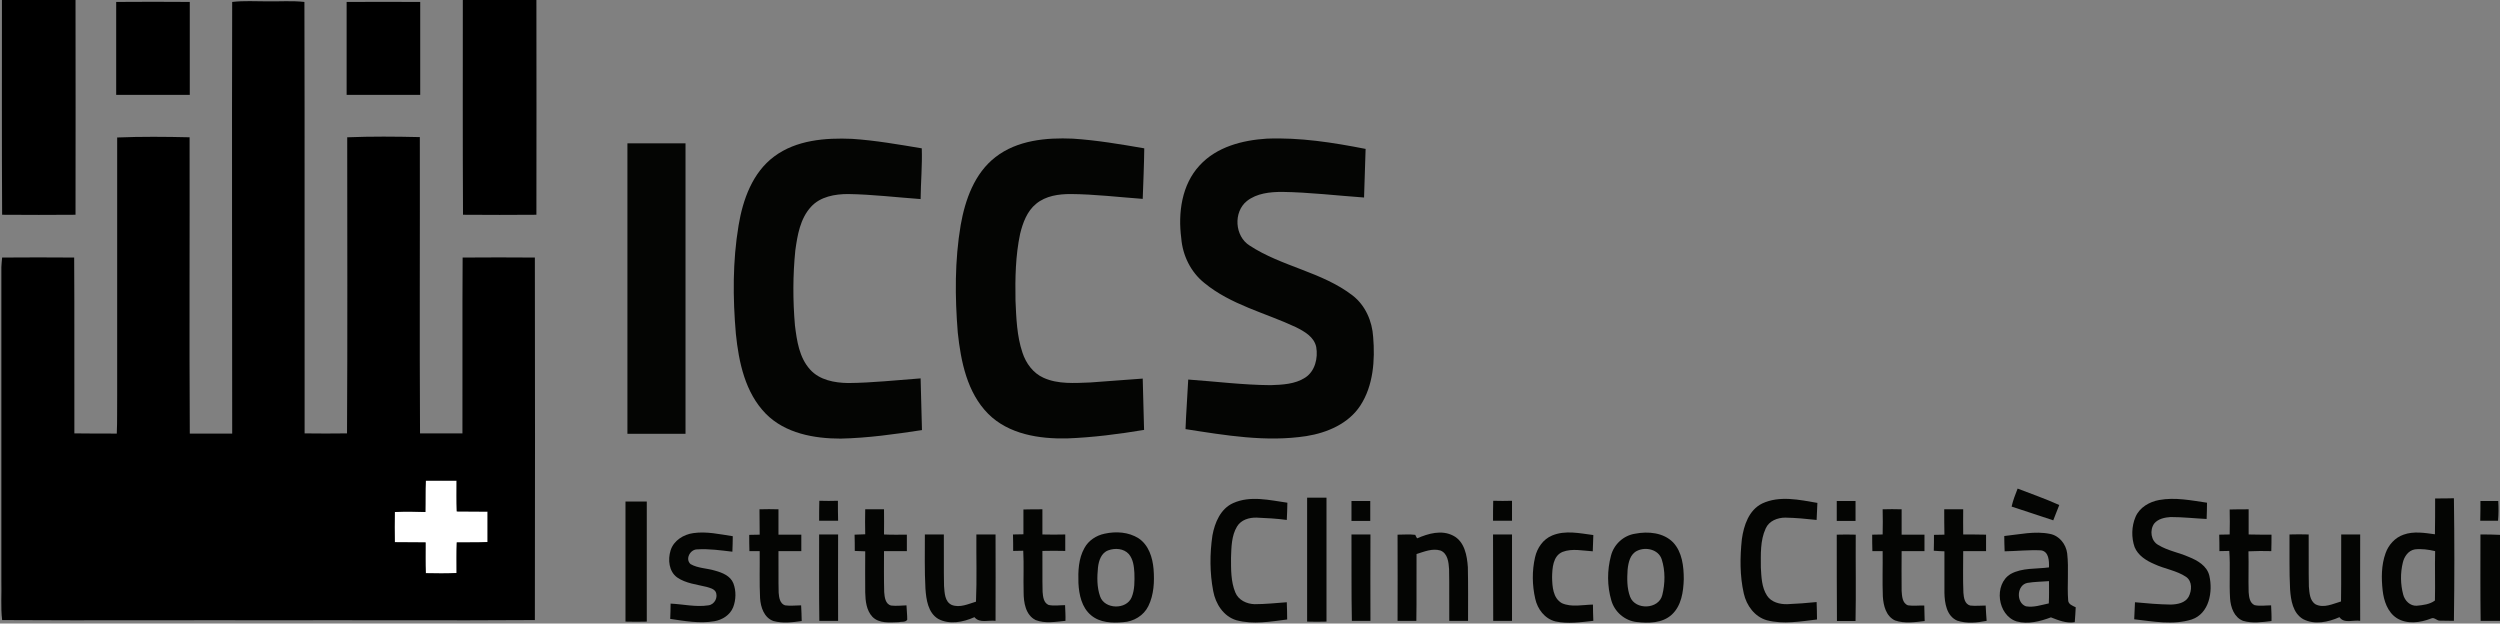 <?xml version="1.0" encoding="utf-8"?>
<!-- Generator: Adobe Illustrator 28.0.0, SVG Export Plug-In . SVG Version: 6.00 Build 0)  -->
<svg version="1.1" id="Capa_1" xmlns="http://www.w3.org/2000/svg" xmlns:xlink="http://www.w3.org/1999/xlink" x="0px" y="0px"
	 viewBox="0 0 1291 322" style="enable-background:new 0 0 1291 322;" xml:space="preserve">
<rect x="0" y="0" width="1291" height="322" fill="#808080" stroke="none"/>
<style type="text/css">
	.st0{fill:#FFFFFF;}
	.st1{fill:#040503;}
</style>
<g id="_x23_ffffffff">
	<path class="st0" d="M219.9,248.2c5.3,0,10.5-0.1,15.8,0c0,5.3-0.1,10.6,0.1,15.9c5.3,0.1,10.6,0,15.9,0.1c0,5.2,0,10.5,0,15.7
		c-5.3,0.3-10.6,0.1-15.9,0.2c-0.2,5.3-0.1,10.5-0.1,15.8c-5.3,0.3-10.6,0.2-15.9,0.1c-0.2-5.3-0.1-10.6-0.1-15.9
		c-5.3-0.1-10.6,0-15.9-0.1c-0.1-5.2-0.1-10.4,0-15.6c5.3-0.3,10.5-0.2,15.8,0C219.9,259,219.6,253.6,219.9,248.2z"/>
</g>
<g id="_x23_42c3dcff">
	<path d="M1,0h38c0,37,0.1,74,0,110.9c-12.6,0.1-25.3,0.1-37.9,0C0.9,74,1,37,1,0z"/>
	<path d="M239,0h38c0,37,0.1,74,0,110.9c-12.6,0.1-25.3,0.1-37.9,0C238.9,74,239,37,239,0z"/>
	<path d="M60,1C72.7,0.9,85.3,0.9,98,1C98,17,98,33,98,49C85.3,49,72.7,49,60,49C60,33,60,17,60,1z"/>
	<path d="M179,1C191.7,1,204.3,0.9,217,1C217,17,217,33,217,49C204.3,49,191.7,49,179,49C179,33,179,17,179,1z"/>
</g>
<g id="_x23_b53b96ff">
	<path d="M119.9,1c6-0.7,12.1-0.3,18.1-0.3c6.4,0.1,12.8-0.4,19.2,0.3c0.2,74.2,0,148.5,0.1,222.8c7.3,0.1,14.6,0.1,21.9,0
		c0.3-51,0.1-101.9,0.1-152.9c12.5-0.5,25-0.4,37.5-0.1c0.1,51-0.2,102,0.1,153c7.3,0,14.6,0,21.9,0c0.1-30.3-0.1-60.5,0.1-90.8
		c12.4-0.1,24.9-0.1,37.3,0c0.1,62.4,0.1,124.8,0,187.2c-44.7,0.3-89.4,0-134.1,0.1c-47-0.1-94,0.2-141-0.1
		c-0.8-6.7-0.2-13.5-0.4-20.2c0-54,0-108,0-162c0.1-1.7,0.2-3.3,0.4-5c12.4-0.1,24.8-0.1,37.2,0c0.2,30.2,0,60.5,0.1,90.8
		c7.3,0.1,14.6,0.1,21.9,0.1c0.3-6.6,0.1-13.2,0.2-19.8c0-44.4,0-88.7,0-133.1c12.5-0.5,25-0.4,37.4-0.1c0.1,51-0.2,102,0.1,153
		c7.3,0,14.6,0,21.9,0C119.9,149.5,119.7,75.3,119.9,1 M219.9,248.2c-0.3,5.4-0.1,10.8-0.2,16.2c-5.3-0.2-10.6-0.3-15.8,0
		c-0.1,5.2-0.1,10.4,0,15.6c5.3,0.1,10.6,0,15.9,0.1c0,5.3-0.1,10.6,0.1,15.9c5.3,0.1,10.6,0.2,15.9-0.1c0-5.3-0.1-10.5,0.1-15.8
		c5.3-0.1,10.6,0.1,15.9-0.2c0-5.2,0-10.5,0-15.7c-5.3-0.1-10.6,0-15.9-0.1c-0.2-5.3-0.1-10.6-0.1-15.9
		C230.5,248.2,225.2,248.2,219.9,248.2z"/>
</g>
<g id="_x23_040503ff">
	<path class="st1" d="M399.8,80.8c11.4-8.5,26.4-9.7,40.2-9.1c12.1,0.8,24,2.9,36,4.9c0.3,8.7-0.5,17.4-0.6,26.2
		c-12.5-0.9-24.9-2.4-37.4-2.6c-6.8,0-14.4,1.3-19.2,6.6c-5.6,6.1-7,14.6-8.1,22.5c-1.3,12.9-1.3,25.8-0.2,38.7
		c1,8,2.2,16.6,7.8,22.8c4.9,5.5,12.7,6.9,19.7,7c12.5-0.1,24.9-1.5,37.4-2.4c0.3,8.9,0.4,17.8,0.7,26.7c-13.9,2.1-27.9,4.1-42,4.4
		c-13.7,0-28.6-2.7-38.6-12.8c-10.7-10.9-14-26.6-15.5-41.3c-1.6-18.6-1.7-37.5,1.4-56C383.6,103.1,388.6,89.1,399.8,80.8z"/>
	<path class="st1" d="M514.1,81.1c11.2-8.7,26.1-10.1,39.9-9.5c12.4,0.8,24.7,2.9,36.9,5c-0.1,8.7-0.5,17.4-0.8,26.1
		c-12.4-0.9-24.7-2.4-37.2-2.5c-6.2,0-12.8,0.9-17.8,5c-4.7,3.8-6.9,9.8-8.3,15.5c-2.4,11.3-2.6,22.9-2.4,34.4
		c0.4,9.1,0.7,18.4,3.6,27c1.8,5.5,5.5,10.6,10.9,13c7.5,3.4,16.1,2.7,24.2,2.4c9-0.6,18-1.4,27-2c0.3,8.8,0.4,17.7,0.7,26.5
		c-13.2,2.2-26.5,3.9-39.8,4.4c-14.3,0.3-30.1-2.1-40.7-12.7c-10.9-11-14.1-27-15.7-41.9c-1.5-18.5-1.6-37.3,1.5-55.6
		C498.4,103.2,503.2,89.5,514.1,81.1z"/>
	<path class="st1" d="M619.5,85.4c8.8-9.6,22.1-13,34.6-13.8c17.2-0.7,34.3,2,51.1,5.3c-0.2,8.4-0.6,16.7-0.8,25.1
		c-14.1-1-28.2-2.7-42.3-2.9c-6.3,0-13.1,0.7-18.2,4.7c-7.1,5.7-6.3,18.2,1.4,23c16.6,10.9,37.4,13.6,53.2,25.8
		c6.6,5.1,10.1,13.3,10.6,21.4c1,12,0.1,25.1-6.6,35.4c-6.1,9.4-17.2,14.1-27.9,15.8c-20.8,3.2-41.8-0.4-62.4-3.6
		c0.3-8.5,1-17.1,1.4-25.6c14.2,1,28.3,2.8,42.5,2.9c6.1-0.2,12.7-0.5,17.9-3.9c5.1-3.3,6.7-10.1,5.7-15.8
		c-1.1-5.3-6.2-8.1-10.6-10.3c-15.8-7.4-33.5-11.5-47.2-22.8c-7-5.6-11.2-14.2-11.9-23.1C608.3,110,610.2,95.4,619.5,85.4z"/>
	<path class="st1" d="M324,74c10,0,20,0,30,0c0,50,0,100,0,150c-10,0-20,0-30,0C324,174,324,124,324,74z"/>
	<path class="st1" d="M1038.8,261.6c0.7-3.2,1.9-6.2,3.1-9.3c7.2,2.8,14.5,5.3,21.5,8.5c-1.1,2.6-2,5.3-3.1,7.9
		C1053.2,266.4,1046,263.9,1038.8,261.6z"/>
	<path class="st1" d="M675,257c3.3,0,6.7,0,10,0c0,21.3,0,42.7,0,64c-3.3,0.1-6.7,0.1-10,0C675,299.7,675,278.3,675,257z"/>
	<path class="st1" d="M1257.5,257.4c3.2,0,6.5,0,9.7-0.1c0.3,21.1,0.3,42.2,0,63.3c-2.4-0.1-4.8,0-7.1-0.1c-1.7,0.2-3-2-4.7-1.1
		c-5.6,2.2-12.4,3.1-17.7-0.2c-4.8-3.1-6.7-9-7.3-14.3c-0.7-6.4-0.7-13.1,1.5-19.2c1.5-4.3,4.9-8.1,9.3-9.6
		c5.2-1.9,10.9-0.9,16.2-0.2C1257.5,269.8,1257.5,263.6,1257.5,257.4 M1240.8,290.6c-1.3,5.4-1.2,11.1,0.2,16.4c0.8,3.2,3.6,6,7,5.8
		c3.2-0.3,6.8-0.7,9.4-2.7c0.2-8.5-0.1-17,0.1-25.5c-3.4-0.8-7-1.3-10.5-0.9C1243.6,284.3,1241.5,287.5,1240.8,290.6z"/>
	<path class="st1" d="M423.1,258.6c3.2,0.1,6.4,0.1,9.6,0c0,3.4,0,6.9,0.1,10.3c-3.2,0-6.5,0-9.8,0C423,265.5,423,262,423.1,258.6z"
		/>
	<path class="st1" d="M636.8,259.8c8.9-4,18.8-1.5,28-0.2c0,3-0.2,6-0.3,8.9c-5.2-0.7-10.4-1-15.6-1.2c-3.8-0.1-8,1.1-10.1,4.6
		c-2.9,4.8-2.9,10.7-3.1,16.1c0,6-0.1,12.3,2.2,17.9c1.6,4,5.9,6,10,6.1c5.5,0,11.1-0.6,16.6-1c0.1,3,0.2,5.9,0.2,8.9
		c-8.6,1.1-17.6,2.7-26.2,0.4c-6.7-2-10.8-8.5-12-15.1c-1.8-9.4-1.8-19.2-0.4-28.7C627.3,269.9,630.3,262.7,636.8,259.8z"/>
	<path class="st1" d="M771.1,258.6c3.2,0.1,6.5,0.1,9.7,0c0,3.4,0,6.9,0,10.3c-3.3,0-6.5,0-9.8,0C771,265.5,771,262,771.1,258.6z"/>
	<path class="st1" d="M910,260c9-4.2,19.2-1.9,28.5-0.3c-0.1,2.9-0.3,5.8-0.4,8.8c-5.4-0.6-10.8-1.1-16.2-1.2c-4,0-8.4,1.7-10.1,5.6
		c-2.9,6.3-2.5,13.4-2.5,20.2c0.3,4.9,0.4,10.2,3.2,14.5c2.2,3.4,6.6,4.5,10.4,4.4c5.1-0.2,10.2-0.6,15.2-1.1c0.1,3,0.2,6,0.2,9
		c-8.5,1-17.4,2.6-25.9,0.4c-6.3-1.8-10.5-7.6-11.9-13.8c-2.1-9.2-2-18.8-1-28.1C900.5,271.3,903.1,263.4,910,260z"/>
	<path class="st1" d="M1102.8,266.9c2.1-4.9,7.2-7.8,12.2-8.7c8.2-1.5,16.5,0.2,24.7,1.4c0,2.8-0.1,5.6-0.2,8.4
		c-6.2-0.3-12.4-1-18.6-1c-3,0.2-6.5,0.9-8.5,3.4c-2.4,3.4-1.7,8.9,2.1,11c4.9,3,10.6,3.9,15.8,6.2c4.5,1.8,9.4,4.6,10.6,9.7
		c1.9,8.2,0,19.5-9.1,22.6c-9.6,3-19.9,1-29.7-0.1c0.1-2.9,0.3-5.9,0.4-8.8c6.1,0.6,12.3,1.1,18.5,1.2c3.4-0.1,7.4-0.8,9.2-4
		c1.7-3.2,2-8-1.3-10.3c-4.9-3.3-11.1-4.1-16.4-6.6c-4.2-1.8-8.4-4.4-10.2-8.8C1100.6,277.6,1100.7,271.8,1102.8,266.9z"/>
	<path class="st1" d="M323,259c3.7,0,7.3,0,11,0c0,20.7,0,41.3,0,62c-3.7,0.1-7.3,0.1-11,0C323,300.3,323,279.7,323,259z"/>
	<path class="st1" d="M697.9,258.7c3.2,0,6.5,0,9.7,0c0,3.4,0,6.9,0,10.3c-3.2,0-6.5,0-9.7,0C697.9,265.5,697.9,262.1,697.9,258.7z"
		/>
	<path class="st1" d="M948.5,258.7c3.2,0,6.5,0,9.7,0c0,3.4,0,6.8,0,10.3c-3.2,0-6.5,0-9.7,0C948.5,265.5,948.5,262.1,948.5,258.7z"
		/>
	<path class="st1" d="M1280.9,258.7c3.1,0,6.2,0,9.2,0c0.2,3.4,0.2,6.8-0.1,10.2c-3.1,0-6.2,0-9.2,0
		C1280.9,265.5,1280.9,262.1,1280.9,258.7z"/>
	<path class="st1" d="M392.2,263c3.3-0.1,6.5-0.1,9.8,0c0,4.4,0,8.7,0,13.1c3.9,0,7.9,0,11.8,0c0,2.8,0,5.7,0,8.5
		c-3.9,0-7.8,0-11.8,0c0.1,7.2-0.1,14.4,0.1,21.5c0.2,2.4,0.6,5.6,3.3,6.5c2.7,0.4,5.5,0,8.3,0c0.1,2.7,0.3,5.4,0.3,8.1
		c-4.8,0.7-9.8,1.3-14.6,0c-4.8-1.7-6.6-7.1-6.9-11.8c-0.4-8.1-0.1-16.2-0.2-24.3c-1.8,0-3.5,0-5.3,0c-0.1-2.8-0.1-5.6-0.1-8.4
		c1.8,0,3.6-0.1,5.4-0.1C392.2,271.7,392.3,267.3,392.2,263z"/>
	<path class="st1" d="M446.8,263c3.2,0,6.5,0,9.7,0c0,4.3,0.1,8.6,0,13c3.9,0.2,7.9,0.1,11.8,0.1c0,2.8,0,5.6,0,8.5
		c-3.9,0-7.9,0-11.8,0c0,7.1-0.1,14.1,0.1,21.2c0.2,2.6,0.6,6.2,3.6,6.9c2.6,0.3,5.3,0,7.9-0.1c0.1,2.5,0.4,4.9,0.4,7.4
		c-0.9,1.5-3.1,0.9-4.5,1.3c-4.5,0.1-10,0.8-13.5-2.8c-3.1-3.3-3.6-8.2-3.7-12.5c0-7.1-0.1-14.2,0-21.3c-1.8-0.1-3.6-0.1-5.4-0.2
		c0-2.8,0-5.6-0.1-8.4c1.8-0.1,3.6-0.1,5.5-0.2C446.7,271.6,446.7,267.3,446.8,263z"/>
	<path class="st1" d="M528.5,263.1c3.2-0.1,6.5-0.1,9.8-0.1c0,4.3,0,8.7,0,13c3.9,0.1,7.8,0.1,11.8,0c0,2.9,0,5.7,0,8.5
		c-3.9-0.1-7.8-0.1-11.8,0c0.1,7.1-0.1,14.1,0.1,21.2c0.2,2.4,0.5,5.6,3.1,6.7c2.8,0.6,5.7,0.1,8.5,0.1c0.1,2.7,0.3,5.4,0.2,8.1
		c-5.1,0.5-10.5,1.5-15.4-0.4c-5.2-2.6-6.2-9.1-6.2-14.3c-0.2-7.2,0.2-14.3-0.2-21.5c-1.7,0-3.5,0.1-5.2,0.1c0-2.8,0-5.6-0.1-8.5
		c1.8,0,3.6-0.1,5.4-0.1C528.5,271.7,528.5,267.4,528.5,263.1z"/>
	<path class="st1" d="M972.2,263c3.2-0.1,6.5-0.1,9.8,0c0,4.4,0,8.7,0,13.1c3.9,0,7.9,0,11.8,0c0,2.8,0,5.7,0,8.5
		c-3.9,0-7.9,0-11.8,0c0,6.8-0.1,13.7,0,20.5c0.2,2.7,0.3,6.4,3.3,7.5c2.8,0.4,5.6,0,8.4,0.1c0,2.7,0.2,5.3,0.2,8
		c-5,0.6-10.4,1.4-15.3-0.3c-4.7-2.2-6-7.7-6.3-12.4c-0.3-7.8,0-15.6-0.1-23.4c-1.8,0-3.5,0-5.3,0c-0.1-2.8-0.1-5.6-0.1-8.5
		c1.8,0,3.6-0.1,5.4-0.1C972.3,271.7,972.3,267.4,972.2,263z"/>
	<path class="st1" d="M1004,263c3.2,0,6.5,0,9.8,0c-0.1,4.3,0,8.7,0,13c3.9,0,7.9,0,11.8,0.1c0,2.8,0,5.6,0,8.5c-3.9,0-7.9,0-11.8,0
		c0,7.1-0.2,14.3,0.1,21.5c0.2,2.5,0.6,5.8,3.5,6.6c2.7,0.3,5.3,0,8,0c0.1,2.6,0.3,5.3,0.5,7.9c-5,1-10.3,1.5-15.2-0.1
		c-5.5-2.4-6.5-9.1-6.6-14.4c0-7.1,0-14.3,0-21.4c-1.8-0.1-3.7-0.1-5.5-0.3c0.1-2.8,0.1-5.5,0.1-8.2c1.8,0,3.6-0.1,5.4-0.1
		C1004,271.7,1004,267.3,1004,263z"/>
	<path class="st1" d="M1151.4,263.1c3.3-0.1,6.5-0.1,9.8-0.1c0,4.3,0,8.7,0,13c3.9,0.1,7.8,0.1,11.8,0.1c0,2.8,0,5.7-0.1,8.5
		c-3.9-0.1-7.8-0.1-11.8,0.1c0.2,7-0.1,14.1,0.1,21.1c0.2,2.4,0.5,5.6,3.1,6.7c2.8,0.6,5.7,0.1,8.5,0.1c0.1,2.7,0.3,5.4,0.2,8.1
		c-4.9,0.6-10,1.3-14.7-0.1c-4.6-1.8-6.4-7-6.7-11.6c-0.5-8.2,0.2-16.4-0.4-24.5c-1.7,0-3.4,0.1-5.1,0.1c0-2.8,0-5.7-0.1-8.5
		c1.8,0,3.6-0.1,5.4-0.1C1151.5,271.7,1151.5,267.4,1151.4,263.1z"/>
	<path class="st1" d="M346.3,284.2c1.6-5.1,6.7-8.2,11.7-8.9c6.8-1,13.7,0.6,20.4,1.6c0,2.6-0.1,5.3-0.2,8c-6-0.7-12.1-1.6-18.2-1.2
		c-3.6,0-6.3,5-3.4,7.6c3.8,2.2,8.5,2.1,12.7,3.4c3.7,1,7.9,2.7,9.4,6.5c1.5,3.9,1.4,8.5-0.1,12.4c-1.6,4-5.6,6.5-9.7,7.2
		c-7.6,1.3-15.3-0.1-22.8-1.2c0.1-2.6,0.2-5.3,0.2-7.9c6.5,0.3,13,1.9,19.5,0.9c3.3-0.4,5.2-4.3,3.7-7.1c-1-1.5-2.9-1.9-4.5-2.4
		c-5.2-1.3-10.8-1.8-15.3-4.9C345.4,295.1,344.8,289,346.3,284.2z"/>
	<path class="st1" d="M570.4,275.6c5.9-1.3,12.4-0.9,17.6,2.4c5.2,3.5,7.2,9.9,7.7,15.9c0.5,6.4,0.2,13.2-2.7,19.1
		c-2.4,4.9-7.6,8-13,8.3c-5.7,0.5-12,0.3-16.6-3.6c-4.8-4-6.2-10.6-6.5-16.6c-0.2-6.1,0-12.6,3.1-18.1
		C562.1,279.1,566.1,276.5,570.4,275.6 M572.3,284.2c-3.6,1.3-4.9,5.3-5.3,8.8c-0.5,5-0.6,10.2,1.1,15c2.3,6.7,13.6,7,16.3,0.4
		c1.6-3.9,1.5-8.3,1.4-12.5c-0.2-3.4-0.6-7.1-2.9-9.8C580.3,283.2,575.8,282.9,572.3,284.2z"/>
	<path class="st1" d="M731.8,278c5.8-2.5,12.6-4.5,18.6-1.4c5.9,3,7.2,10.3,7.6,16.3c0.2,9.2,0.1,18.5,0.1,27.7c-3.2,0-6.5,0-9.7,0
		c-0.1-8.9,0.1-17.8-0.1-26.7c-0.2-3.5-0.7-8.1-4.4-9.6c-4.2-1.3-8.5,0.6-12.4,1.8c-0.1,11.5,0.1,23-0.1,34.5c-3.2,0-6.4,0-9.7,0
		c0-14.8,0.1-29.7,0-44.5c3.1,0,6.2-0.3,9.2,0.1C730.9,276.6,731.5,277.5,731.8,278z"/>
	<path class="st1" d="M801.6,276.5c6.8-2.8,14.2-1.1,21.2-0.2c-0.1,2.8-0.2,5.6-0.3,8.4c-5.1-0.3-10.6-1.6-15.6,0.3
		c-5,2.1-5.3,8.4-5.4,13.1c0.1,4.7,0.4,10.8,5.1,13.4c5,2.2,10.7,0.8,16,0.7c0,2.8,0.1,5.6,0.2,8.4c-6.5,0.7-13.1,1.7-19.6,0.3
		c-5.5-1.4-9.2-6.3-10.4-11.7c-1.6-7-1.7-14.4-0.1-21.4C793.8,282.9,796.9,278.4,801.6,276.5z"/>
	<path class="st1" d="M844.4,275.6c6.7-1.3,14.6-0.6,19.6,4.5c4.7,5,5.5,12.4,5.5,19c-0.2,6.5-1.2,13.7-6.2,18.3
		c-4.9,4.5-12,4.5-18.2,3.8c-6.1-0.7-11.3-5.2-13-11.1c-2.2-7.5-2.2-15.6-0.2-23.1C833.4,281.1,838.4,276.5,844.4,275.6
		 M845.5,284.4c-3.7,1.7-4.6,6-5,9.7c-0.3,4.7-0.4,9.6,1.3,14.1c2.7,7,14.8,6.5,16.6-0.9c1.5-6,1.6-12.6-0.3-18.5
		C856.4,283.7,849.9,282.3,845.5,284.4z"/>
	<path class="st1" d="M1035,276.8c7.8-0.8,15.8-2.7,23.6-1.1c4.8,0.9,8.3,5.3,8.9,10.1c0.9,8-0.1,16.2,0.5,24.2
		c0.1,2.1,2.3,2.8,3.9,3.6c-0.1,2.6-0.3,5.1-0.5,7.7c-4.4,0.7-8.4-1-12.3-2.5c-5.6,2.1-11.8,3.7-17.7,2.1c-9.9-3.1-12-19.1-3.1-24.5
		c6-3.3,13.2-2.5,19.8-3.4c0.1-3.2,0-8.2-4.1-8.8c-6.3-0.3-12.6,0.4-18.8,0.5C1035.1,282,1035,279.4,1035,276.8 M1047,301
		c-5.6,1-6,10.3-0.8,12.1c4,0.7,7.9-0.7,11.8-1.5c0.2-3.8,0.1-7.7,0.1-11.5C1054.3,300.4,1050.6,300.4,1047,301z"/>
	<path class="st1" d="M423,276c3.2,0,6.5,0,9.8,0c-0.1,14.9,0,29.7,0,44.6c-3.2,0-6.5,0-9.7,0C422.9,305.8,423,290.9,423,276z"/>
	<path class="st1" d="M477.6,276c3.3,0,6.5,0,9.8,0c0.1,8.9-0.1,17.7,0.1,26.6c0.3,3.5,0.3,8.1,4,9.8c4.2,1.6,8.5-0.5,12.5-1.7
		c0.5-11.5,0.1-23.1,0.2-34.7c3.3,0,6.6,0,9.9,0c0,14.9,0.1,29.8,0,44.6c-3.6-0.5-8.2,1.4-10.9-1.9c-5.8,2.6-12.9,4-18.7,0.9
		c-5.3-3.2-6.2-10-6.6-15.6C477.4,294.7,477.6,285.3,477.6,276z"/>
	<path class="st1" d="M697.9,276c3.3,0,6.5,0,9.8,0c-0.1,14.9,0,29.7,0,44.6c-3.2,0-6.4,0-9.6,0C697.8,305.8,698,290.9,697.9,276z"
		/>
	<path class="st1" d="M771,276c3.3,0,6.5,0,9.8,0c0,14.9,0,29.7,0,44.6c-3.2,0-6.5,0-9.7,0C771,305.8,771.1,290.9,771,276z"/>
	<path class="st1" d="M948.5,276.1c3.3-0.1,6.5-0.1,9.8,0c-0.1,14.9,0.2,29.8-0.1,44.6c-3.2,0-6.4,0-9.6,0
		C948.5,305.8,948.5,290.9,948.5,276.1z"/>
	<path class="st1" d="M1182.3,276c3.3-0.1,6.6-0.1,9.9,0c0.1,9-0.1,18,0.1,26.9c0.3,3.2,0.4,7.3,3.5,9.2c4.3,2.1,8.9-0.3,13.1-1.5
		c0.2-11.5,0-23.1,0.1-34.6c3.3,0,6.5,0,9.8,0c-0.1,14.9,0,29.7,0,44.6c-3.5-0.6-8.3,1.6-10.7-1.9c-5.8,2.6-12.9,4.1-18.8,1
		c-5.3-3.1-6.3-9.8-6.7-15.3C1182.1,295,1182.4,285.5,1182.3,276z"/>
	<path class="st1" d="M1280.9,276c3.4,0,6.7,0,10.1,0.2v44.4c-3.3,0-6.7,0-10,0C1280.8,305.8,1280.9,290.9,1280.9,276z"/>
</g>
</svg>

